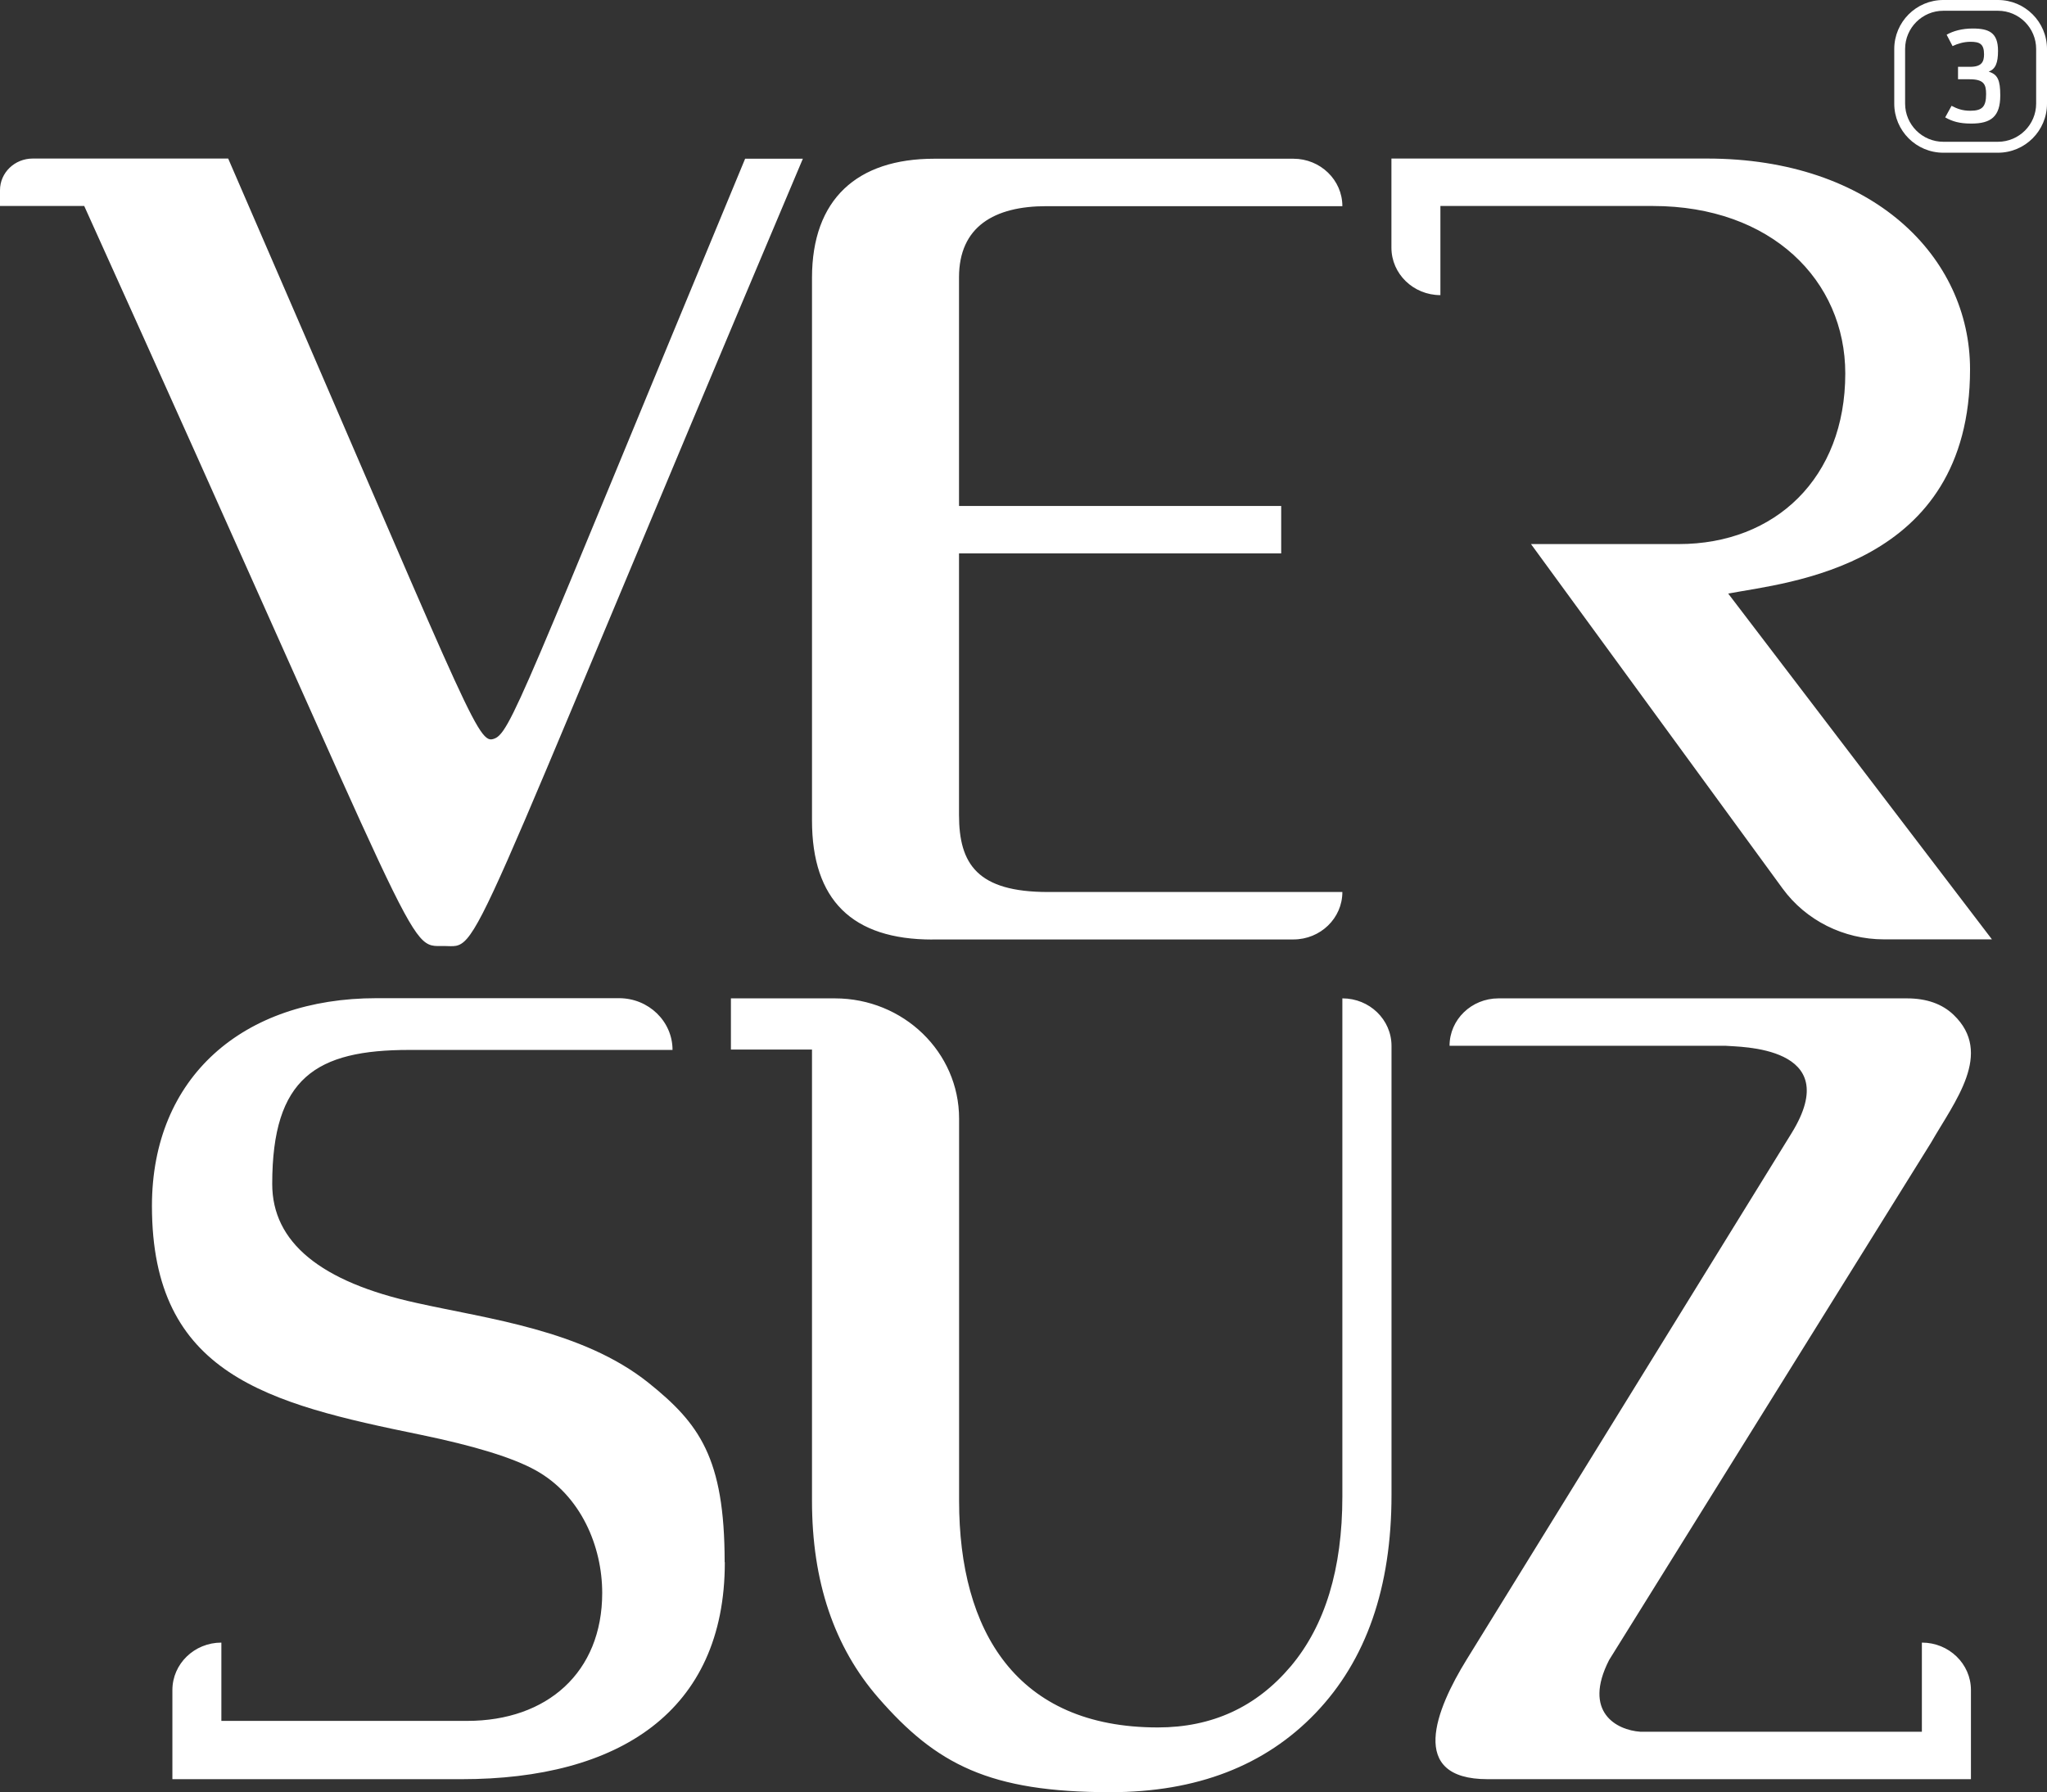 <?xml version="1.0" encoding="UTF-8"?><svg id="Layer_1" xmlns="http://www.w3.org/2000/svg" viewBox="0 0 228.22 199.85"><rect x="0" y="0" width="228.22" height="199.85" fill="#333333" stroke="none"/><defs><style>.cls-1{fill:#fff;}</style></defs><path class="cls-1" d="m80.81,174.22c0,16.68-11.88,24.18-29.33,24.18H19.22v-9.94c0-2.92,2.45-5.29,5.46-5.29h0v8.73h27.4c8.93,0,15.06-5.42,15.06-14.27,0-5.19-2.38-10.9-7.45-13.69-2.53-1.4-6.81-2.71-12.81-3.95-17.03-3.49-29.94-6.67-29.94-25.51,0-14.38,10.17-23.17,25.03-23.17h27.05c3.29,0,5.96,2.58,5.96,5.77h-29.34c-10.39,0-15.29,3.09-15.29,14.95,0,6.49,5.37,10.92,16.12,13.27,7.91,1.77,18.45,3.01,25.82,8.89,5.66,4.54,8.5,8.36,8.5,20Zm68.85-62.89v55.55c0,8.08-1.93,14.39-5.75,18.93-3.84,4.55-8.78,6.82-14.83,6.82-15.75,0-22.15-10.74-22.15-25.25v-42.64c0-7.41-6.2-13.41-13.85-13.41h-11.59v5.71h9.04v50.33c0,8.98,2.47,16.3,7.4,21.96,6.46,7.42,12.39,10.52,25.86,10.52,9.63,0,17.26-2.95,22.89-8.83,5.64-5.89,8.46-13.99,8.46-24.32v-50.07c0-2.93-2.45-5.3-5.47-5.3Zm64.61,71.84v9.94h-31.39c-2.63-.18-6.45-2.18-3.48-8l35.88-57.67c2.66-4.64,7-9.98,2.53-14.27-1.27-1.22-3.01-1.84-5.21-1.84h-45.53c-3.02,0-5.46,2.37-5.46,5.29h30.82c1.32.14,13.39-.08,7.3,9.76,0,0-32.79,53.13-36.22,58.69-3.43,5.56-6.59,13.33,2.34,13.33h53.89v-9.94c0-2.92-2.45-5.29-5.46-5.29ZM83.07,17.71c-25.23,60.79-26.17,64.2-28.12,64.71-1.79.52-3.32-4.39-29.51-64.74H3.65c-2.02,0-3.65,1.58-3.65,3.53v1.76h9.39c38.32,84.75,35.86,82.52,40.1,82.52s1.34,3.7,40.02-87.79h-6.44Zm109.61,48.48c6.54-1.25,26.96-2.9,26.96-25.01,0-12.54-10.85-23.5-29.33-23.5h-35.18v9.94c0,2.92,2.45,5.29,5.46,5.29h0v-9.94h23.68c13.22,0,21.46,8.31,21.46,18.68,0,11.64-7.8,19.02-18.56,19.02h-16.48l28.05,38.41c2.6,3.56,6.81,5.67,11.31,5.67h12.03l-29.41-38.57Zm-88.74,38.57h40.26c3.02,0,5.46-2.37,5.46-5.29h0s-32.81,0-32.81,0c-7.88,0-9.93-3.11-9.93-8.6v-29.16h35.92v-5.29h-35.92v-25.49c0-5.65,3.92-7.94,9.75-7.94h32.99c0-2.92-2.45-5.29-5.46-5.29h-40.04c-8.61,0-13.63,4.52-13.63,13.28v60.51c0,8.86,4.47,13.28,13.42,13.28ZM219.78,13.78c2.2,0,3.23-.78,3.23-3.14,0-1.69-.28-2.34-1.29-2.65.76-.29,1.04-.97,1.04-2.32,0-2.02-.99-2.49-2.83-2.49-1.19,0-2.18.28-2.9.69l.66,1.27c.59-.28,1.27-.48,2-.48,1.04,0,1.51.25,1.51,1.4,0,.85-.28,1.39-1.54,1.39h-1.36v1.39h1.3c1.6,0,1.83.59,1.83,1.65,0,1.41-.43,1.86-1.76,1.86-.87,0-1.44-.21-2.09-.55l-.71,1.29c.8.45,1.58.69,2.9.69Zm2.97,3.25c3.02,0,5.47-2.45,5.47-5.47h0s0-6.09,0-6.09c0-3.02-2.45-5.47-5.47-5.47h-6.09c-3.02,0-5.47,2.45-5.47,5.47h0s0,6.09,0,6.09c0,3.02,2.45,5.47,5.47,5.47h6.09Zm-6.09-1.22c-2.35,0-4.26-1.91-4.26-4.26v-6.09c0-2.35,1.91-4.26,4.26-4.26h6.09c2.35,0,4.26,1.91,4.26,4.26v6.09c0,2.35-1.91,4.26-4.26,4.26h-6.09Z"/></svg>